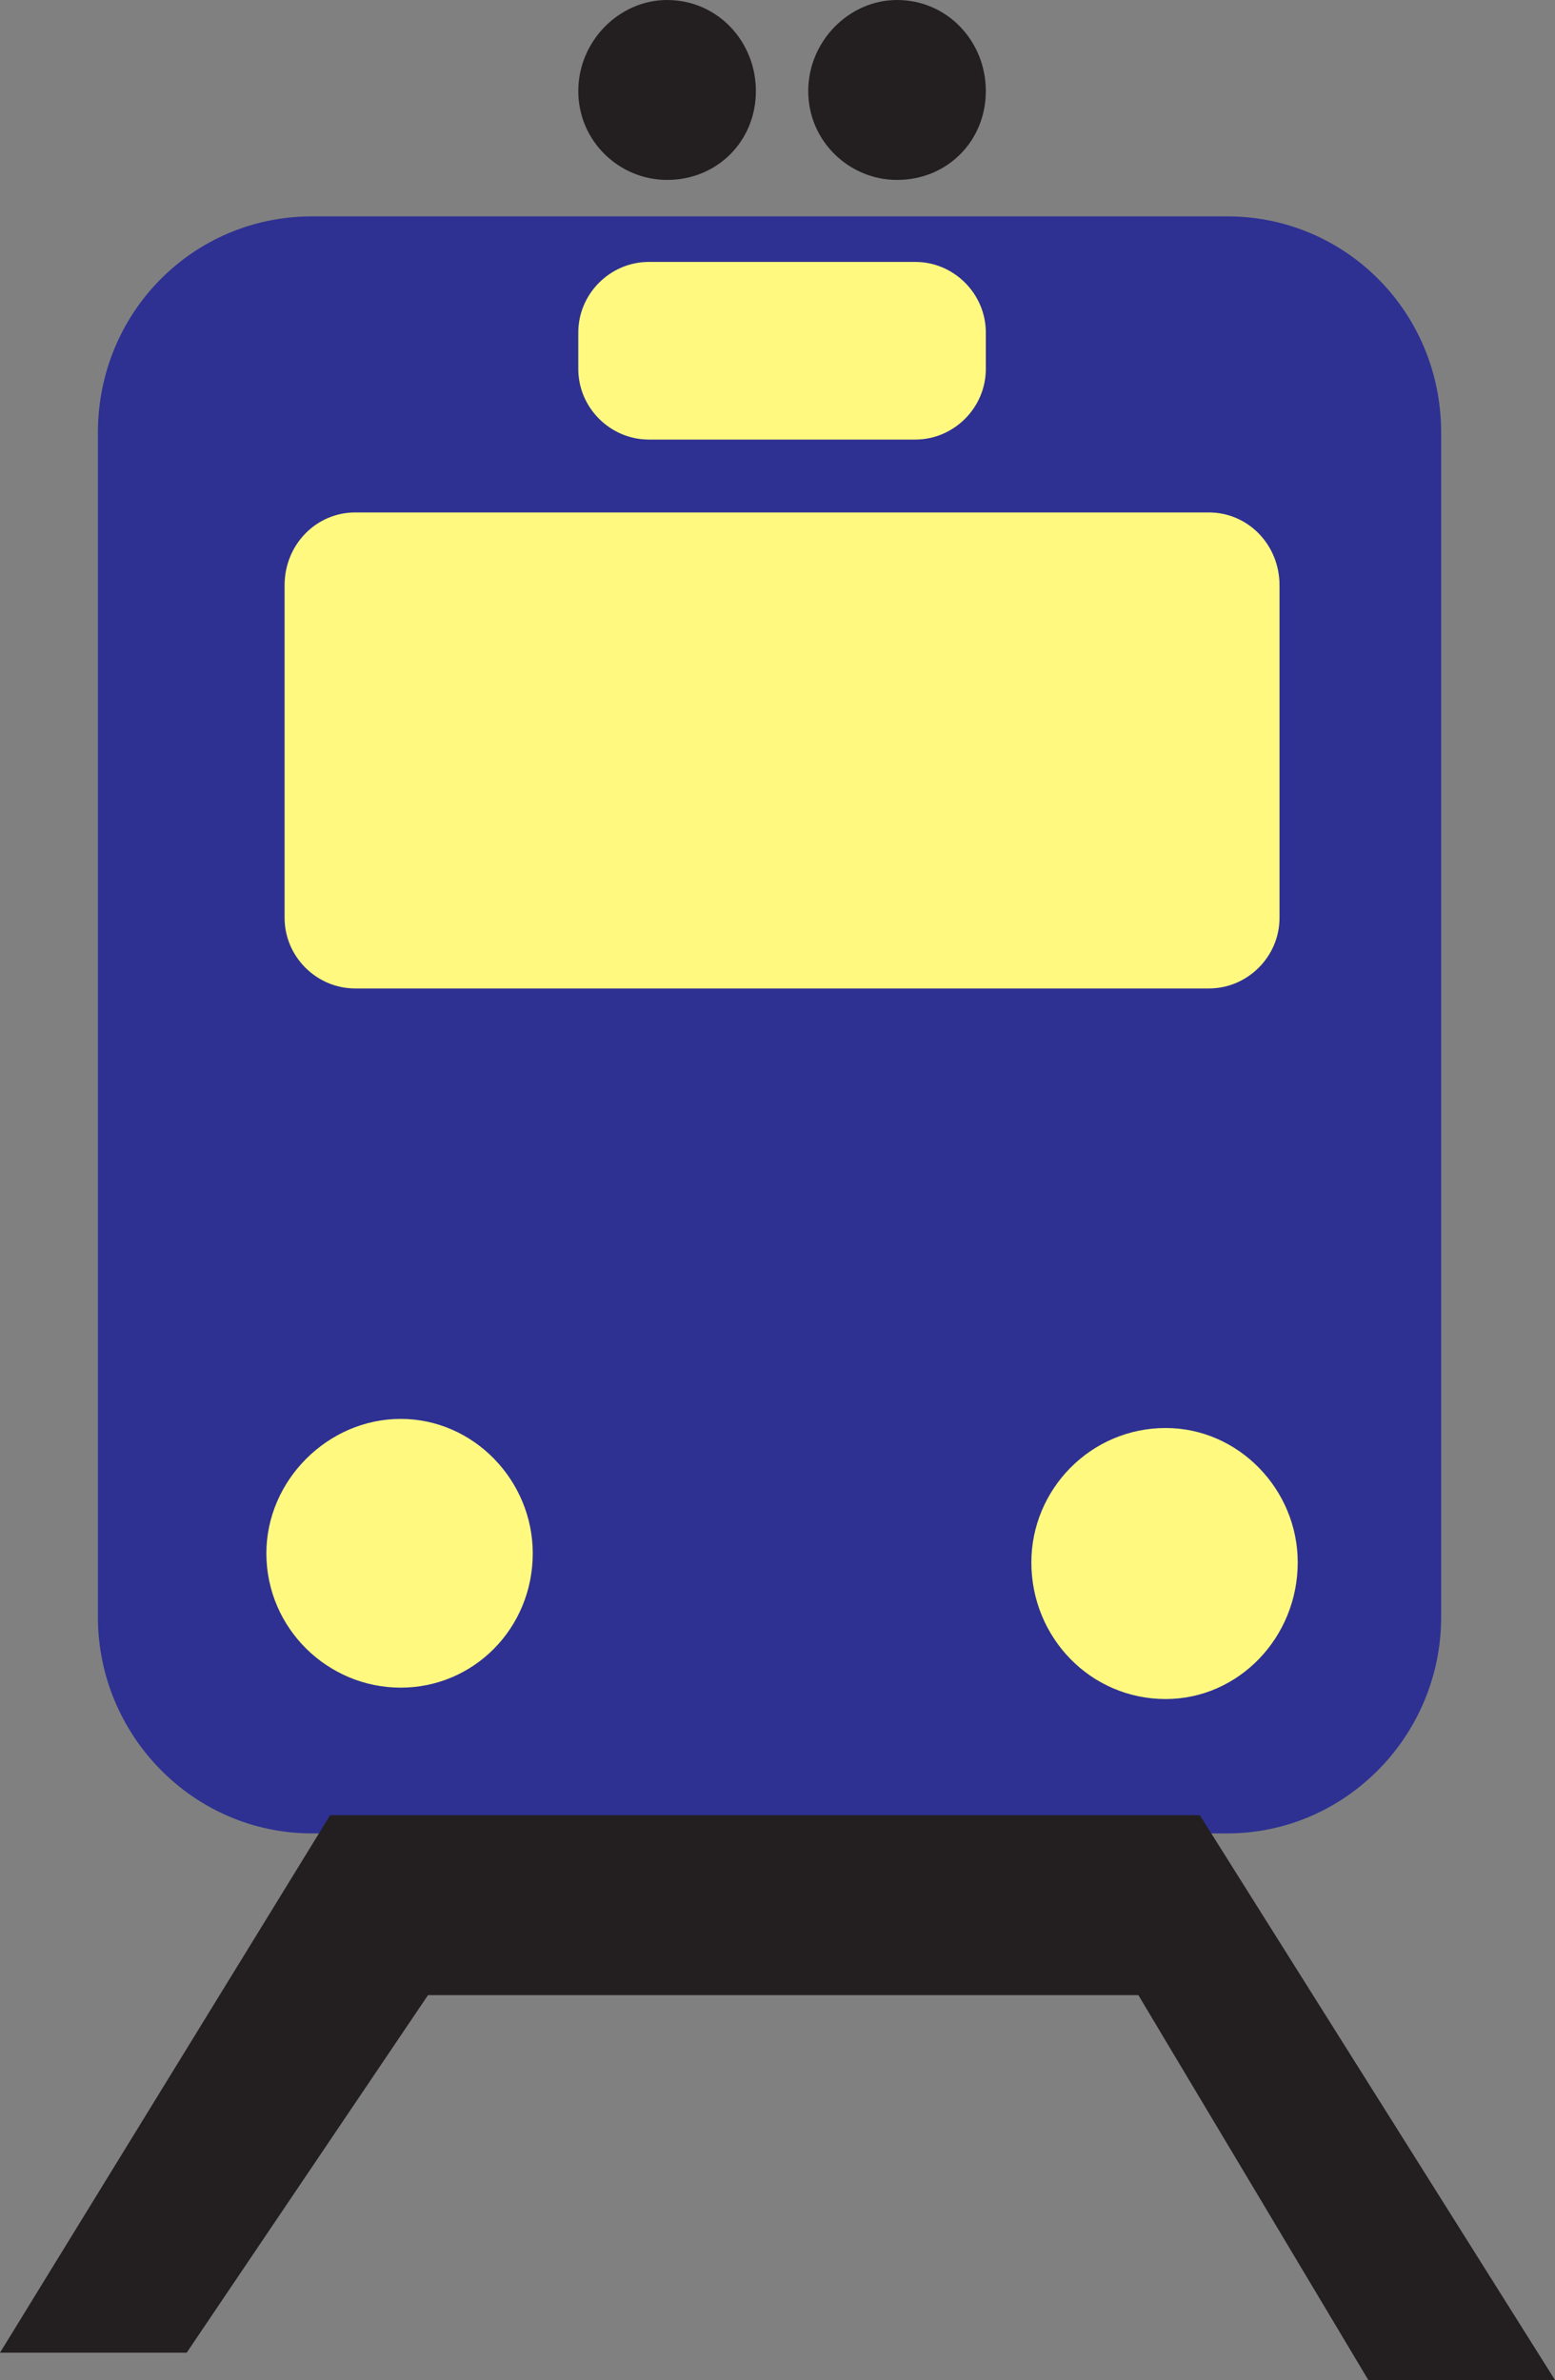 <svg xmlns="http://www.w3.org/2000/svg" width="512.25" height="783.75"><rect width="100%" height="100%" fill="#808080" stroke="none"/><path fill="#2e3192" fill-rule="evenodd" d="M102.75 71.25h301.5c39 0 70.5 31.5 70.5 71.25v390c0 39-31.5 71.25-70.5 71.25h-301.5c-39 0-70.5-32.25-70.5-71.25v-390c0-39.75 31.5-71.25 70.5-71.25"/><path fill="#fff97f" fill-rule="evenodd" d="M117 168.75h281.25c12.75 0 23.25 10.5 23.25 24v109.5c0 12.75-10.5 23.25-23.25 23.25H117c-12.75 0-23.25-10.5-23.25-23.25v-109.5c0-13.5 10.5-24 23.25-24m96.75-82.5h87.75c12.75 0 23.25 10.5 23.25 23.25v12c0 12.75-10.5 23.25-23.25 23.25h-87.75c-12.75 0-23.25-10.5-23.25-23.25v-12c0-12.75 10.5-23.25 23.25-23.25"/><path fill="#231f20" fill-rule="evenodd" d="M108.75 597.75 0 774.75h61.5L141 657h234l75.75 126.75h61.5l-117-186h-286.5"/><path fill="#fff97f" fill-rule="evenodd" d="M87.75 511.5c0-24 20.25-44.25 44.25-44.25s43.5 20.25 43.5 44.25c0 24.75-19.5 44.25-43.5 44.25s-44.25-19.5-44.25-44.25m252 3c0-24 19.5-44.25 44.25-44.25 24 0 43.5 20.25 43.5 44.25 0 24.75-19.5 45-43.5 45-24.75 0-44.25-20.25-44.25-45"/><path fill="#231f20" fill-rule="evenodd" d="M190.5 30c0-16.5 13.5-30 29.25-30C236.25 0 249 13.5 249 30s-12.75 29.25-29.25 29.25C204 59.25 190.5 46.5 190.5 30m75.75 0c0-16.5 13.5-30 29.25-30 16.5 0 29.25 13.5 29.25 30S312 59.25 295.5 59.25c-15.75 0-29.25-12.75-29.25-29.25"/></svg>
